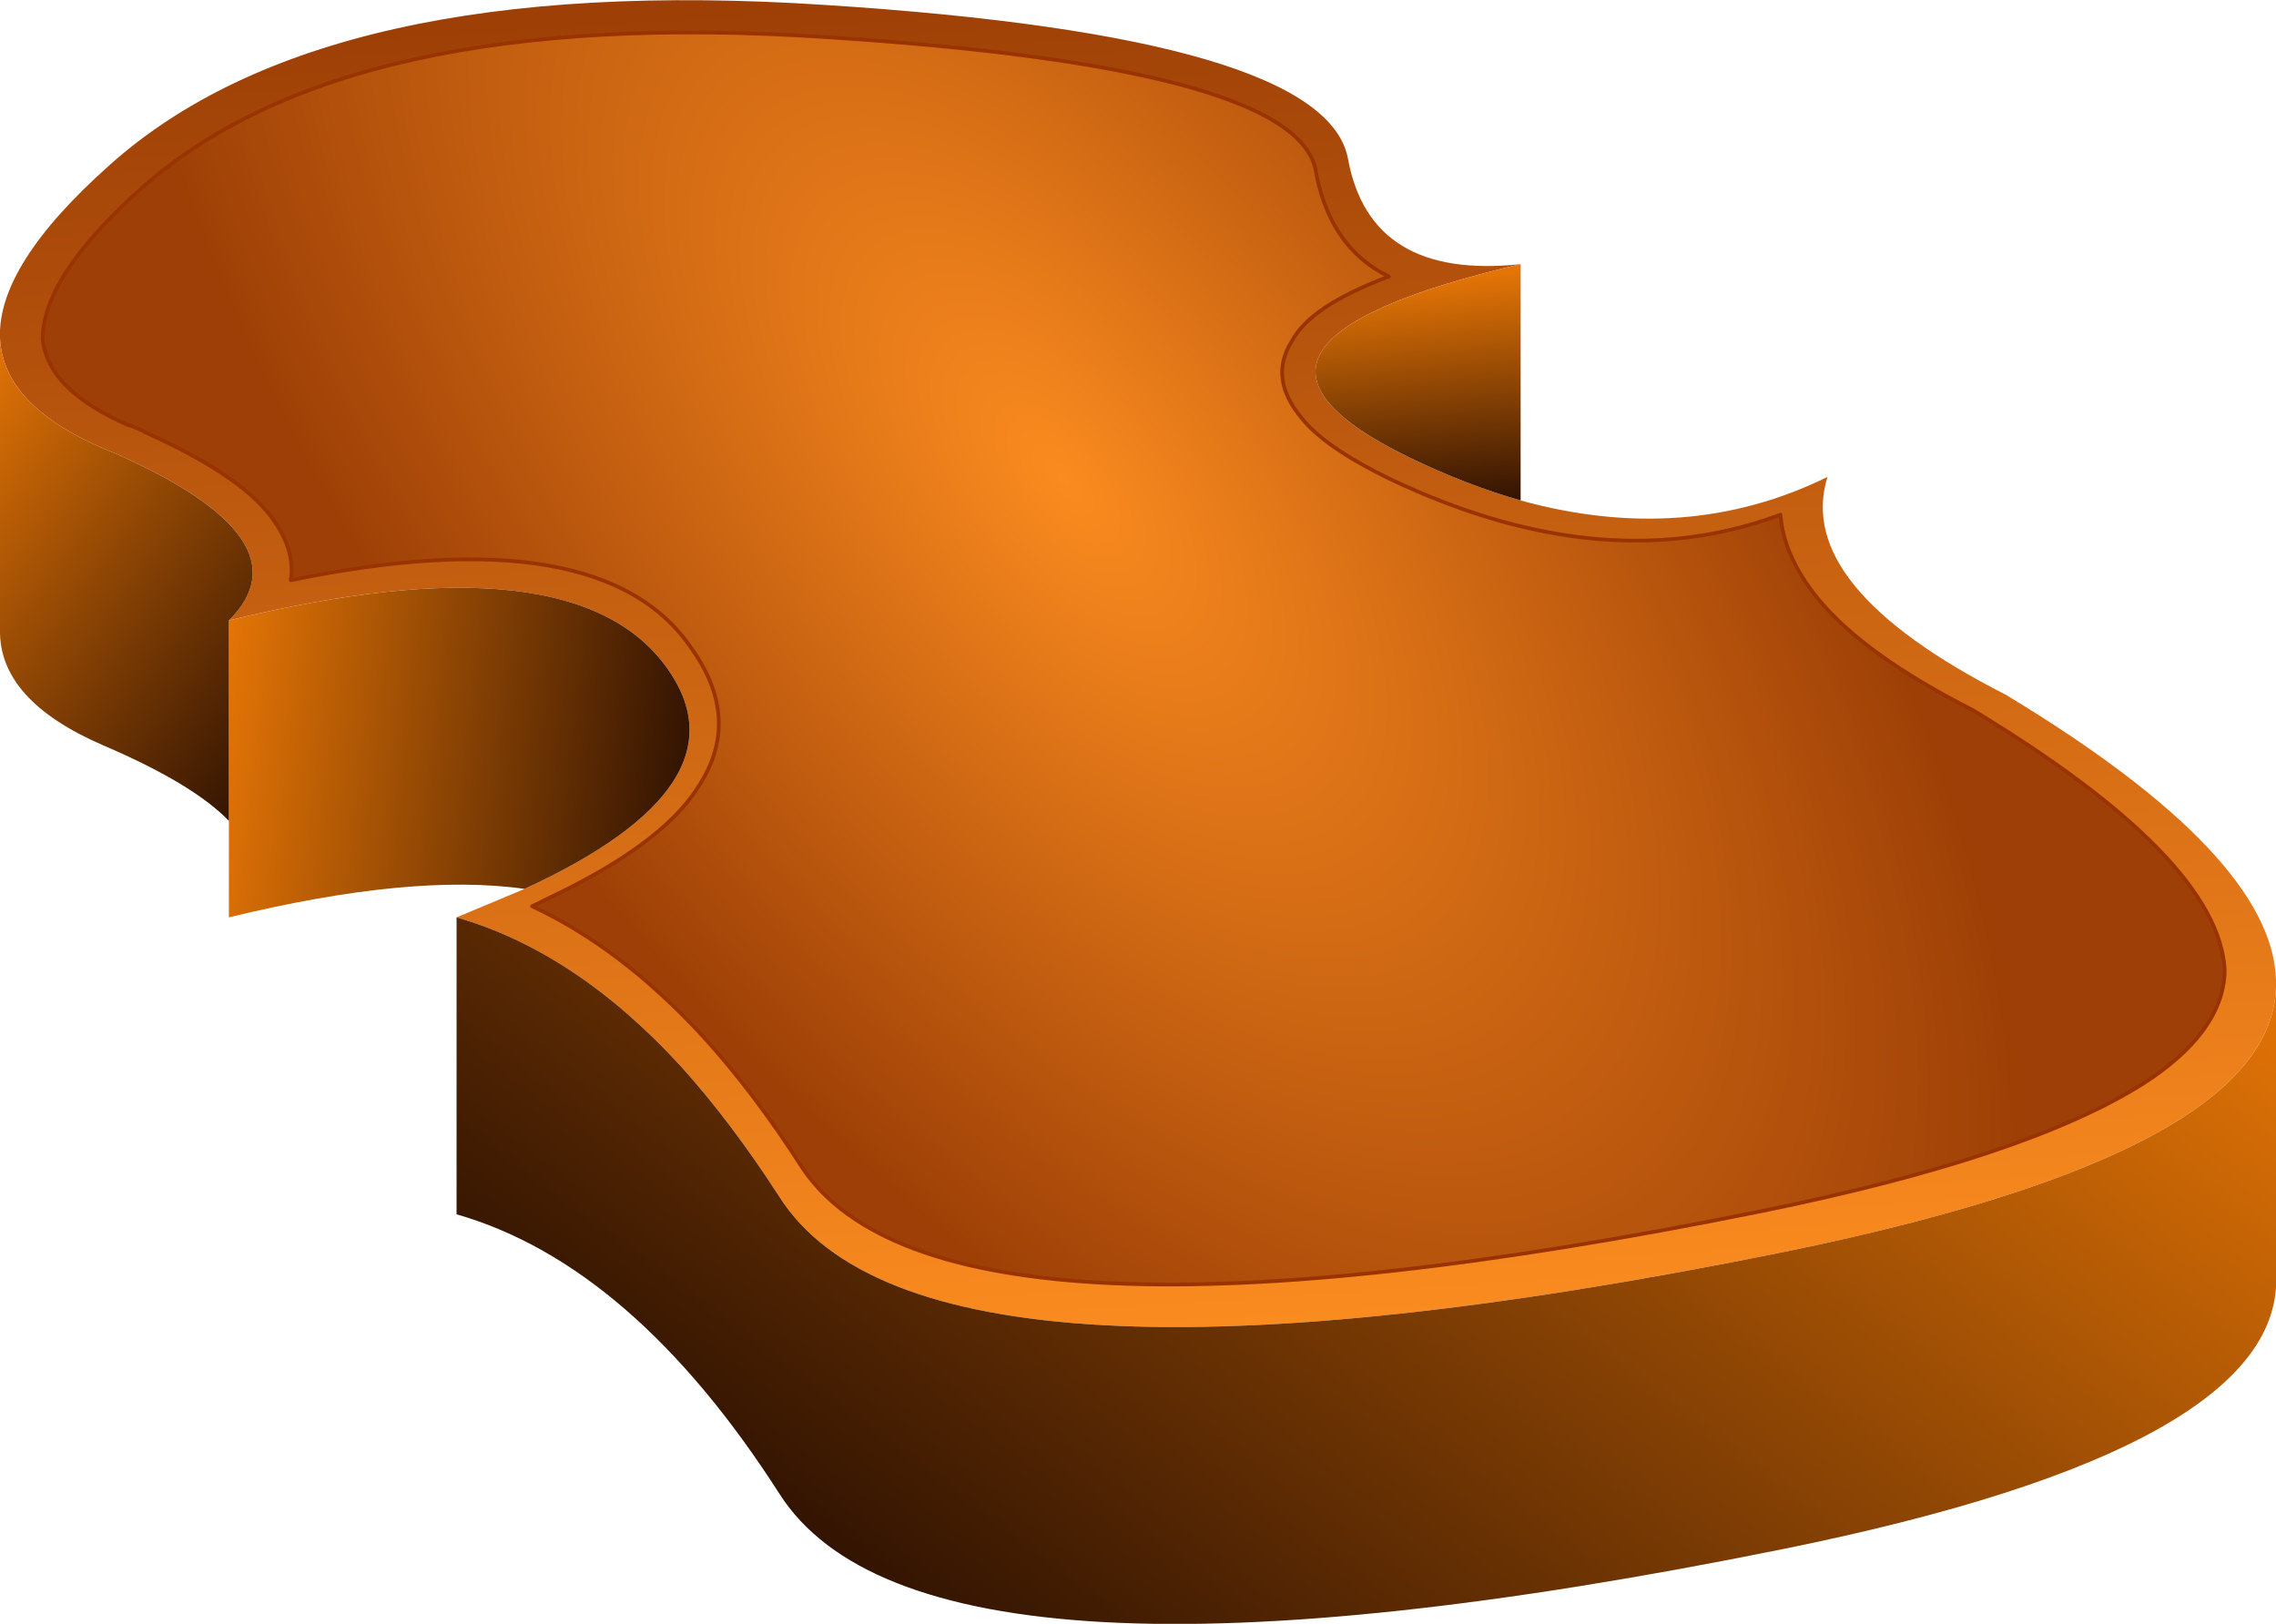 <?xml version="1.0" encoding="UTF-8" standalone="no"?>
<svg xmlns:xlink="http://www.w3.org/1999/xlink" height="131.25px" width="183.95px" xmlns="http://www.w3.org/2000/svg">
  <g transform="matrix(1.0, 0.0, 0.0, 1.0, 91.95, 65.6)">
    <path d="M20.25 -26.95 Q24.95 -24.7 29.45 -23.45 41.5 -20.1 51.95 -24.0 52.2 -20.65 54.95 -17.25 58.65 -12.7 67.5 -8.2 87.25 3.75 87.85 12.7 L87.85 13.15 Q87.55 17.95 81.25 22.0 71.8 27.95 50.4 32.3 -15.8 45.7 -27.1 28.8 -31.0 22.7 -35.15 18.15 -41.75 11.0 -48.95 7.65 L-48.1 7.25 -48.15 7.25 Q-38.55 2.8 -35.55 -1.95 -31.95 -7.35 -36.0 -13.1 -43.2 -23.9 -68.45 -18.7 -68.1 -21.0 -69.7 -23.35 -72.05 -27.0 -80.3 -30.7 L-80.35 -30.75 -81.5 -31.25 -81.5 -31.2 Q-88.1 -34.05 -88.5 -38.2 -88.5 -43.25 -80.5 -50.4 -63.85 -65.15 -25.2 -62.6 12.4 -60.2 14.35 -52.0 15.45 -45.6 20.3 -43.25 13.9 -40.85 12.45 -38.0 10.55 -35.0 13.3 -31.75 15.15 -29.45 20.25 -26.95" fill="url(#gradient0)" fill-rule="evenodd" stroke="none"/>
    <path d="M20.25 -26.95 Q15.15 -29.45 13.3 -31.75 10.55 -35.0 12.45 -38.0 13.9 -40.85 20.3 -43.25 15.45 -45.6 14.35 -52.0 12.4 -60.2 -25.2 -62.6 -63.85 -65.15 -80.5 -50.4 -88.5 -43.25 -88.5 -38.2 -88.1 -34.05 -81.5 -31.2 L-81.5 -31.25 -80.35 -30.75 -80.3 -30.7 Q-72.05 -27.0 -69.7 -23.35 -68.1 -21.0 -68.45 -18.7 -43.2 -23.9 -36.0 -13.1 -31.95 -7.35 -35.55 -1.95 -38.55 2.8 -48.15 7.25 L-48.1 7.25 -48.95 7.65 Q-41.75 11.0 -35.15 18.15 -31.0 22.7 -27.1 28.8 -15.8 45.7 50.4 32.3 71.8 27.95 81.25 22.0 87.55 17.95 87.85 13.15 L87.85 12.7 Q87.25 3.75 67.5 -8.2 58.65 -12.7 54.95 -17.25 52.2 -20.65 51.95 -24.0 41.5 -20.1 29.45 -23.45 24.95 -24.7 20.25 -26.95 M30.95 -44.25 Q3.2 -37.75 21.9 -28.65 26.55 -26.4 30.95 -25.15 44.35 -21.45 55.75 -27.05 53.0 -18.2 70.15 -9.45 91.7 3.55 92.0 13.6 L92.0 14.15 Q91.85 20.0 84.35 24.8 74.5 31.05 52.2 35.6 -17.15 49.65 -28.95 31.15 -32.85 25.1 -36.95 20.55 -45.45 11.3 -55.05 8.55 L-49.55 6.25 Q-31.35 -2.15 -38.0 -11.55 -45.55 -22.25 -73.45 -15.45 -66.95 -21.9 -82.4 -28.85 L-83.6 -29.35 Q-91.7 -32.85 -91.95 -38.25 -92.2 -44.15 -83.1 -52.25 -65.7 -67.85 -25.25 -65.2 15.2 -62.6 17.0 -52.75 18.8 -42.95 30.95 -44.25" fill="url(#gradient1)" fill-rule="evenodd" stroke="none"/>
    <path d="M-49.55 6.25 Q-58.65 4.95 -73.45 8.55 L-73.45 0.75 -73.45 -15.45 Q-45.55 -22.25 -38.0 -11.55 -31.35 -2.15 -49.55 6.25" fill="url(#gradient2)" fill-rule="evenodd" stroke="none"/>
    <path d="M-73.45 0.75 Q-76.35 -2.25 -83.6 -5.35 -92.05 -9.0 -91.95 -14.7 L-91.95 -38.25 Q-91.7 -32.85 -83.6 -29.35 L-82.4 -28.85 Q-66.95 -21.9 -73.45 -15.45 L-73.45 0.75" fill="url(#gradient3)" fill-rule="evenodd" stroke="none"/>
    <path d="M30.95 -44.25 L30.95 -25.15 Q26.55 -26.4 21.9 -28.65 3.2 -37.75 30.95 -44.25" fill="url(#gradient4)" fill-rule="evenodd" stroke="none"/>
    <path d="M92.0 14.15 L92.0 37.25 Q92.9 51.35 52.2 59.6 -17.15 73.65 -28.95 55.15 -40.8 36.65 -55.05 32.55 L-55.05 8.55 Q-45.45 11.3 -36.95 20.55 -32.85 25.1 -28.95 31.15 -17.15 49.65 52.2 35.6 74.5 31.05 84.35 24.8 91.85 20.0 92.0 14.15" fill="url(#gradient5)" fill-rule="evenodd" stroke="none"/>
    <path d="M20.25 -26.95 Q24.95 -24.7 29.45 -23.45 41.5 -20.1 51.95 -24.0 52.2 -20.65 54.95 -17.25 58.65 -12.7 67.5 -8.2 87.25 3.75 87.85 12.7 L87.85 13.15 Q87.55 17.95 81.25 22.0 71.8 27.95 50.4 32.3 -15.8 45.7 -27.1 28.8 -31.0 22.7 -35.15 18.15 -41.75 11.0 -48.95 7.65 L-48.1 7.25 -48.15 7.25 Q-38.55 2.8 -35.55 -1.95 -31.95 -7.35 -36.0 -13.1 -43.2 -23.9 -68.45 -18.7 -68.1 -21.0 -69.7 -23.35 -72.05 -27.0 -80.3 -30.7 L-80.35 -30.75 -81.5 -31.25 -81.5 -31.2 Q-88.1 -34.05 -88.5 -38.2 -88.5 -43.25 -80.5 -50.4 -63.85 -65.15 -25.2 -62.6 12.4 -60.2 14.35 -52.0 15.45 -45.6 20.3 -43.25 13.9 -40.85 12.45 -38.0 10.55 -35.0 13.3 -31.75 15.15 -29.45 20.25 -26.95 Z" fill="none" stroke="#993300" stroke-linecap="round" stroke-linejoin="round" stroke-width="0.3"/>
  </g>
  <defs>
    <radialGradient cx="0" cy="0" gradientTransform="matrix(0.048, -0.039, 0.082, 0.1, -6.0, -26.8)" gradientUnits="userSpaceOnUse" id="gradient0" r="819.2" spreadMethod="pad">
      <stop offset="0.0" stop-color="#fa8b1f"/>
      <stop offset="1.0" stop-color="#9d3f06"/>
    </radialGradient>
    <linearGradient gradientTransform="matrix(-0.004, -0.067, 0.11, -0.007, -0.05, -13.0)" gradientUnits="userSpaceOnUse" id="gradient1" spreadMethod="pad" x1="-819.2" x2="819.2">
      <stop offset="0.0" stop-color="#fa8b1f"/>
      <stop offset="1.0" stop-color="#9d3f06"/>
    </linearGradient>
    <linearGradient gradientTransform="matrix(-0.023, -0.002, 0.002, -0.018, -55.5, -3.95)" gradientUnits="userSpaceOnUse" id="gradient2" spreadMethod="pad" x1="-819.2" x2="819.2">
      <stop offset="0.0" stop-color="#331402"/>
      <stop offset="1.0" stop-color="#e37406"/>
    </linearGradient>
    <linearGradient gradientTransform="matrix(-0.019, -0.014, 0.008, -0.011, -83.25, -18.0)" gradientUnits="userSpaceOnUse" id="gradient3" spreadMethod="pad" x1="-819.2" x2="819.2">
      <stop offset="0.0" stop-color="#331402"/>
      <stop offset="1.0" stop-color="#e37406"/>
    </linearGradient>
    <linearGradient gradientTransform="matrix(-0.001, -0.011, 0.011, -0.001, 23.35, -33.8)" gradientUnits="userSpaceOnUse" id="gradient4" spreadMethod="pad" x1="-819.2" x2="819.2">
      <stop offset="0.0" stop-color="#331402"/>
      <stop offset="1.0" stop-color="#e37406"/>
    </linearGradient>
    <linearGradient gradientTransform="matrix(0.039, -0.052, 0.067, 0.05, 18.25, 25.15)" gradientUnits="userSpaceOnUse" id="gradient5" spreadMethod="pad" x1="-819.2" x2="819.2">
      <stop offset="0.0" stop-color="#331402"/>
      <stop offset="1.0" stop-color="#e37406"/>
    </linearGradient>
  </defs>
</svg>
